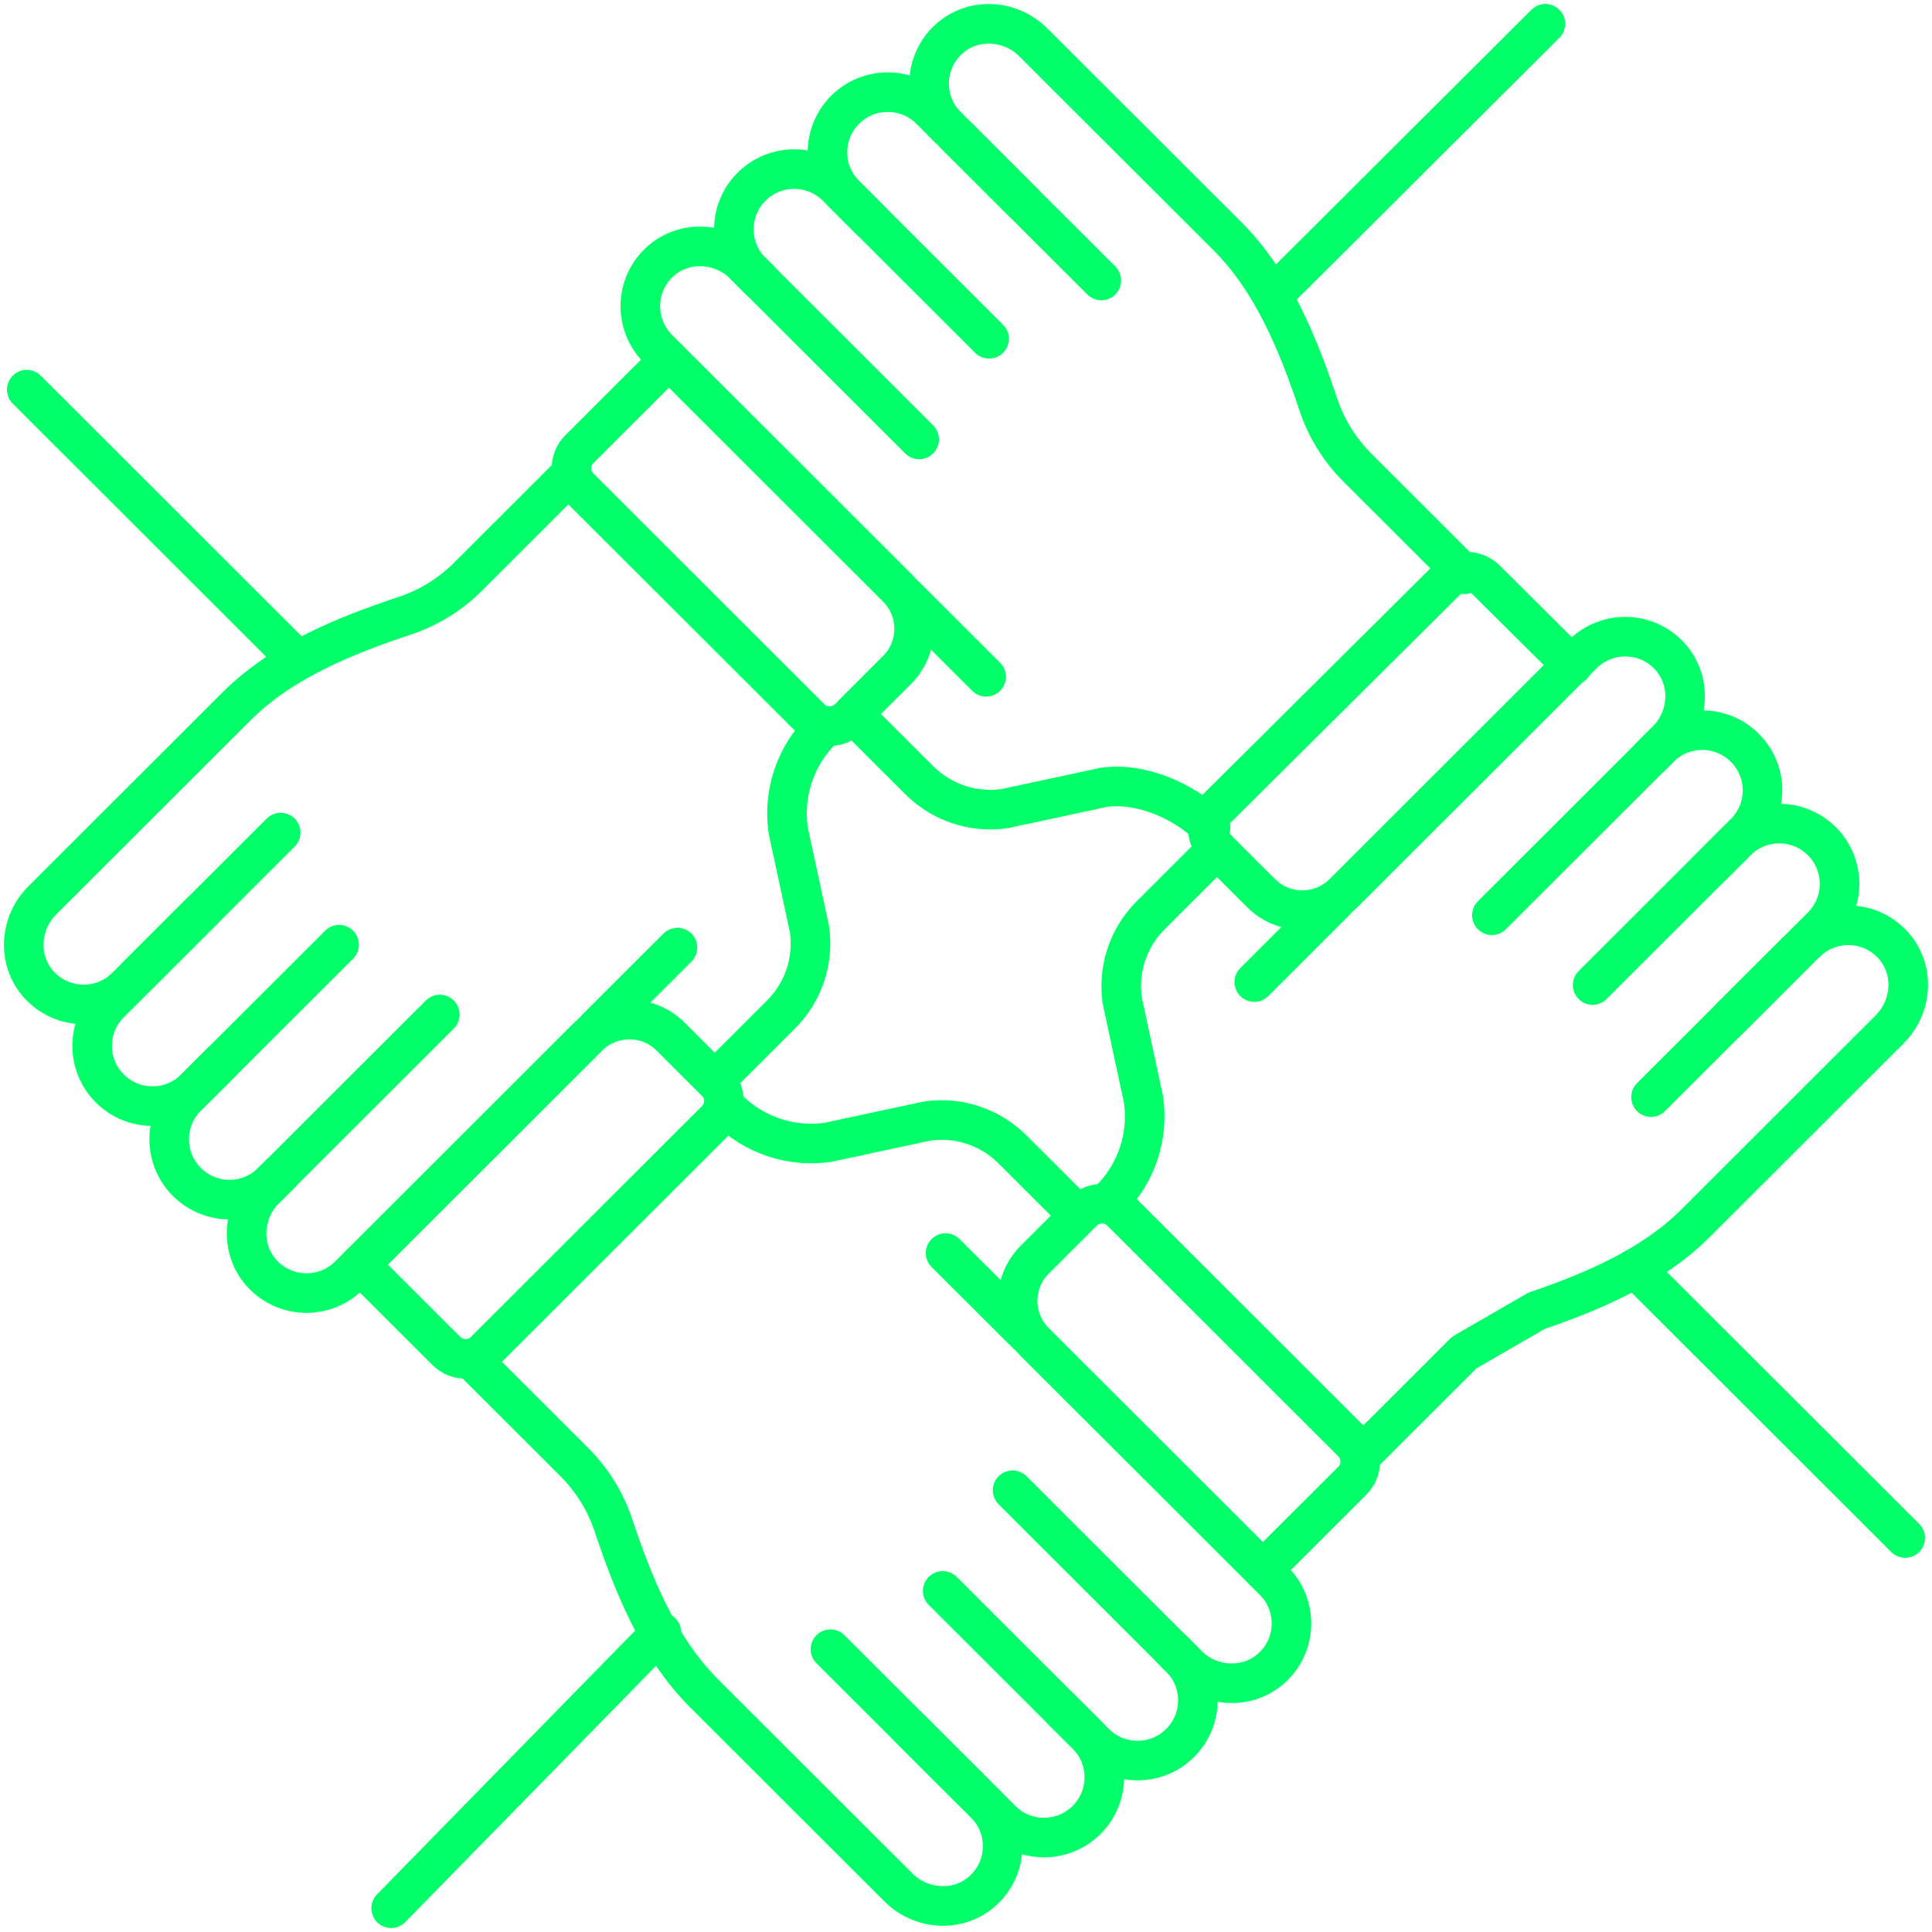 <svg width="244" height="244" viewBox="0 0 244 244" fill="none" xmlns="http://www.w3.org/2000/svg">
<path d="M153.554 107.065C152.213 105.732 152.213 103.561 153.554 102.228L182.774 73.193C184.115 71.861 186.3 71.861 187.641 73.193L198.568 84.051" stroke="#00FF68" stroke-width="5" stroke-linecap="round" stroke-linejoin="round"/>
<path d="M208.547 95.479L210.48 93.547C213.389 90.642 213.653 85.937 210.894 82.9C207.952 79.665 202.928 79.582 199.87 82.636L169.676 112.795C166.8 115.667 162.14 115.667 159.264 112.795L153.695 107.232L145.316 115.601C142.49 118.424 141.168 122.402 141.729 126.348L144.423 138.877C145.084 143.515 143.531 148.187 140.209 151.505" stroke="#00FF68" stroke-width="5" stroke-linecap="round" stroke-linejoin="round"/>
<path d="M172.732 183.001L184.929 170.819L194.035 165.553C201.29 163.077 208.727 159.891 214.115 154.51L238.657 129.996C241.566 127.091 241.83 122.386 239.07 119.349C236.129 116.113 231.105 116.031 228.047 119.085" stroke="#00FF68" stroke-width="5" stroke-linecap="round" stroke-linejoin="round"/>
<path d="M188.417 115.588L209.588 94.442C212.562 91.471 217.388 91.471 220.363 94.442C223.338 97.414 223.338 102.234 220.363 105.205L216.017 109.547" stroke="#00FF68" stroke-width="5" stroke-linecap="round" stroke-linejoin="round"/>
<path d="M218.444 128.645L230.095 117.007C233.07 114.036 233.07 109.215 230.095 106.244C227.121 103.273 222.295 103.273 219.32 106.244L201.141 124.402" stroke="#00FF68" stroke-width="5" stroke-linecap="round" stroke-linejoin="round"/>
<path d="M210.628 93.396L208.546 95.476" stroke="#00FF68" stroke-width="5" stroke-linecap="round" stroke-linejoin="round"/>
<path d="M226.792 120.305L208.514 138.562" stroke="#00FF68" stroke-width="5" stroke-linecap="round" stroke-linejoin="round"/>
<path d="M168.621 113.832L158.407 124.033" stroke="#00FF68" stroke-width="5" stroke-linecap="round" stroke-linejoin="round"/>
<path d="M136.758 153.022C138.096 151.685 140.278 151.685 141.617 153.022L170.786 182.157C172.125 183.495 172.125 185.674 170.786 187.011L159.498 198.285" stroke="#00FF68" stroke-width="5" stroke-linecap="round" stroke-linejoin="round"/>
<path d="M148.013 208.317L149.947 210.248C152.856 213.153 157.566 213.418 160.607 210.661C163.846 207.722 163.929 202.704 160.871 199.65L130.677 169.491C127.801 166.619 127.801 161.964 130.677 159.092L136.246 153.529L127.867 145.159C125.041 142.337 121.058 141.016 117.109 141.577L104.565 144.268C99.921 144.928 95.244 143.377 91.922 140.059" stroke="#00FF68" stroke-width="5" stroke-linecap="round" stroke-linejoin="round"/>
<path d="M59.478 171.618L72.535 184.659C74.782 186.904 76.484 189.644 77.476 192.649C80.021 200.259 83.244 208.199 88.929 213.861L113.471 238.374C116.38 241.279 121.09 241.544 124.131 238.787C127.37 235.848 127.453 230.83 124.395 227.776" stroke="#00FF68" stroke-width="5" stroke-linecap="round" stroke-linejoin="round"/>
<path d="M127.884 188.211L149.054 209.357C152.029 212.328 152.029 217.148 149.054 220.12C146.08 223.091 141.254 223.091 138.279 220.12L133.933 215.778" stroke="#00FF68" stroke-width="5" stroke-linecap="round" stroke-linejoin="round"/>
<path d="M114.812 218.206L126.463 229.843C129.438 232.815 134.263 232.815 137.238 229.843C140.213 226.872 140.213 222.052 137.238 219.08L119.059 200.922" stroke="#00FF68" stroke-width="5" stroke-linecap="round" stroke-linejoin="round"/>
<path d="M150.096 210.398L148.014 208.318" stroke="#00FF68" stroke-width="5" stroke-linecap="round" stroke-linejoin="round"/>
<path d="M123.158 226.544L104.88 208.287" stroke="#00FF68" stroke-width="5" stroke-linecap="round" stroke-linejoin="round"/>
<path d="M129.636 168.437L119.422 158.252" stroke="#00FF68" stroke-width="5" stroke-linecap="round" stroke-linejoin="round"/>
<path d="M90.418 136.612C91.757 137.949 91.757 140.128 90.418 141.465L78.718 153.153L67.645 164.213L61.232 170.618C59.894 171.955 57.712 171.955 56.373 170.618L45.466 159.723" stroke="#00FF68" stroke-width="5" stroke-linecap="round" stroke-linejoin="round"/>
<path d="M35.417 148.235L33.483 150.166C30.575 153.072 30.31 157.776 33.07 160.814C36.012 164.049 41.036 164.132 44.094 161.078L74.288 130.919C77.163 128.047 81.824 128.047 84.7 130.919L90.269 136.482L98.648 128.113C101.474 125.29 102.796 121.312 102.234 117.366L99.54 104.837C98.879 100.199 100.433 95.527 103.755 92.209" stroke="#00FF68" stroke-width="5" stroke-linecap="round" stroke-linejoin="round"/>
<path d="M72.174 59.786L59.118 72.826C56.87 75.072 54.127 76.772 51.119 77.762C43.5 80.304 35.551 83.523 29.882 89.202L5.34 113.715C2.431 116.621 2.167 121.325 4.927 124.363C7.868 127.598 12.893 127.681 15.95 124.627" stroke="#00FF68" stroke-width="5" stroke-linecap="round" stroke-linejoin="round"/>
<path d="M55.547 128.127L34.377 149.273C31.402 152.245 26.576 152.245 23.601 149.273C20.626 146.302 20.626 141.482 23.601 138.511L27.948 134.169" stroke="#00FF68" stroke-width="5" stroke-linecap="round" stroke-linejoin="round"/>
<path d="M25.521 115.07L13.87 126.708C10.895 129.679 10.895 134.5 13.87 137.471C16.845 140.442 21.67 140.442 24.645 137.471L42.825 119.313" stroke="#00FF68" stroke-width="5" stroke-linecap="round" stroke-linejoin="round"/>
<path d="M33.335 150.314L35.417 148.234" stroke="#00FF68" stroke-width="5" stroke-linecap="round" stroke-linejoin="round"/>
<path d="M17.173 123.407L35.451 105.149" stroke="#00FF68" stroke-width="5" stroke-linecap="round" stroke-linejoin="round"/>
<path d="M75.346 129.876L85.56 119.674" stroke="#00FF68" stroke-width="5" stroke-linecap="round" stroke-linejoin="round"/>
<path d="M107.208 90.706C105.87 92.043 103.688 92.043 102.349 90.706L73.18 61.57C71.841 60.233 71.841 58.054 73.18 56.717L83.608 46.301" stroke="#00FF68" stroke-width="5" stroke-linecap="round" stroke-linejoin="round"/>
<path d="M195.178 3L161.86 36.213" stroke="#00FF68" stroke-width="5" stroke-linecap="round" stroke-linejoin="round"/>
<path d="M184.92 72.53L171.434 59.06C169.187 56.815 167.484 54.075 166.493 51.071C163.948 43.461 160.725 35.52 155.04 29.858L130.498 5.345C127.589 2.44 122.879 2.176 119.838 4.932C116.599 7.871 116.516 12.889 119.574 15.943" stroke="#00FF68" stroke-width="5" stroke-linecap="round" stroke-linejoin="round"/>
<path d="M95.957 35.386L94.023 33.455C91.114 30.55 86.404 30.285 83.363 33.042C80.124 35.98 80.042 40.999 83.099 44.053L94.007 54.947L105.079 66.007L113.293 74.212C116.169 77.084 116.169 81.739 113.293 84.611L107.724 90.174L116.103 98.543C118.929 101.366 122.912 102.687 126.862 102.126L139.405 99.435C144.049 98.775 149.536 101.135 152.841 104.437L152.891 104.486" stroke="#00FF68" stroke-width="5" stroke-linecap="round" stroke-linejoin="round"/>
<path d="M116.086 55.492L94.916 34.346C91.941 31.375 91.941 26.555 94.916 23.584C97.891 20.612 102.716 20.612 105.691 23.584L110.038 27.925" stroke="#00FF68" stroke-width="5" stroke-linecap="round" stroke-linejoin="round"/>
<path d="M129.161 25.504L117.509 13.866C114.535 10.895 109.709 10.895 106.734 13.866C103.759 16.837 103.759 21.658 106.734 24.629L124.913 42.787" stroke="#00FF68" stroke-width="5" stroke-linecap="round" stroke-linejoin="round"/>
<path d="M93.872 33.309L95.954 35.389" stroke="#00FF68" stroke-width="5" stroke-linecap="round" stroke-linejoin="round"/>
<path d="M120.812 17.167L139.091 35.424" stroke="#00FF68" stroke-width="5" stroke-linecap="round" stroke-linejoin="round"/>
<path d="M114.333 75.272L124.547 85.474" stroke="#00FF68" stroke-width="5" stroke-linecap="round" stroke-linejoin="round"/>
<path d="M240.62 194.242L206.502 160.164" stroke="#00FF68" stroke-width="5" stroke-linecap="round" stroke-linejoin="round"/>
<path d="M49.399 241L83.518 206.129" stroke="#00FF68" stroke-width="5" stroke-linecap="round" stroke-linejoin="round"/>
<path d="M3.38 49.211L37.498 83.29" stroke="#00FF68" stroke-width="5" stroke-linecap="round" stroke-linejoin="round"/>
</svg>

